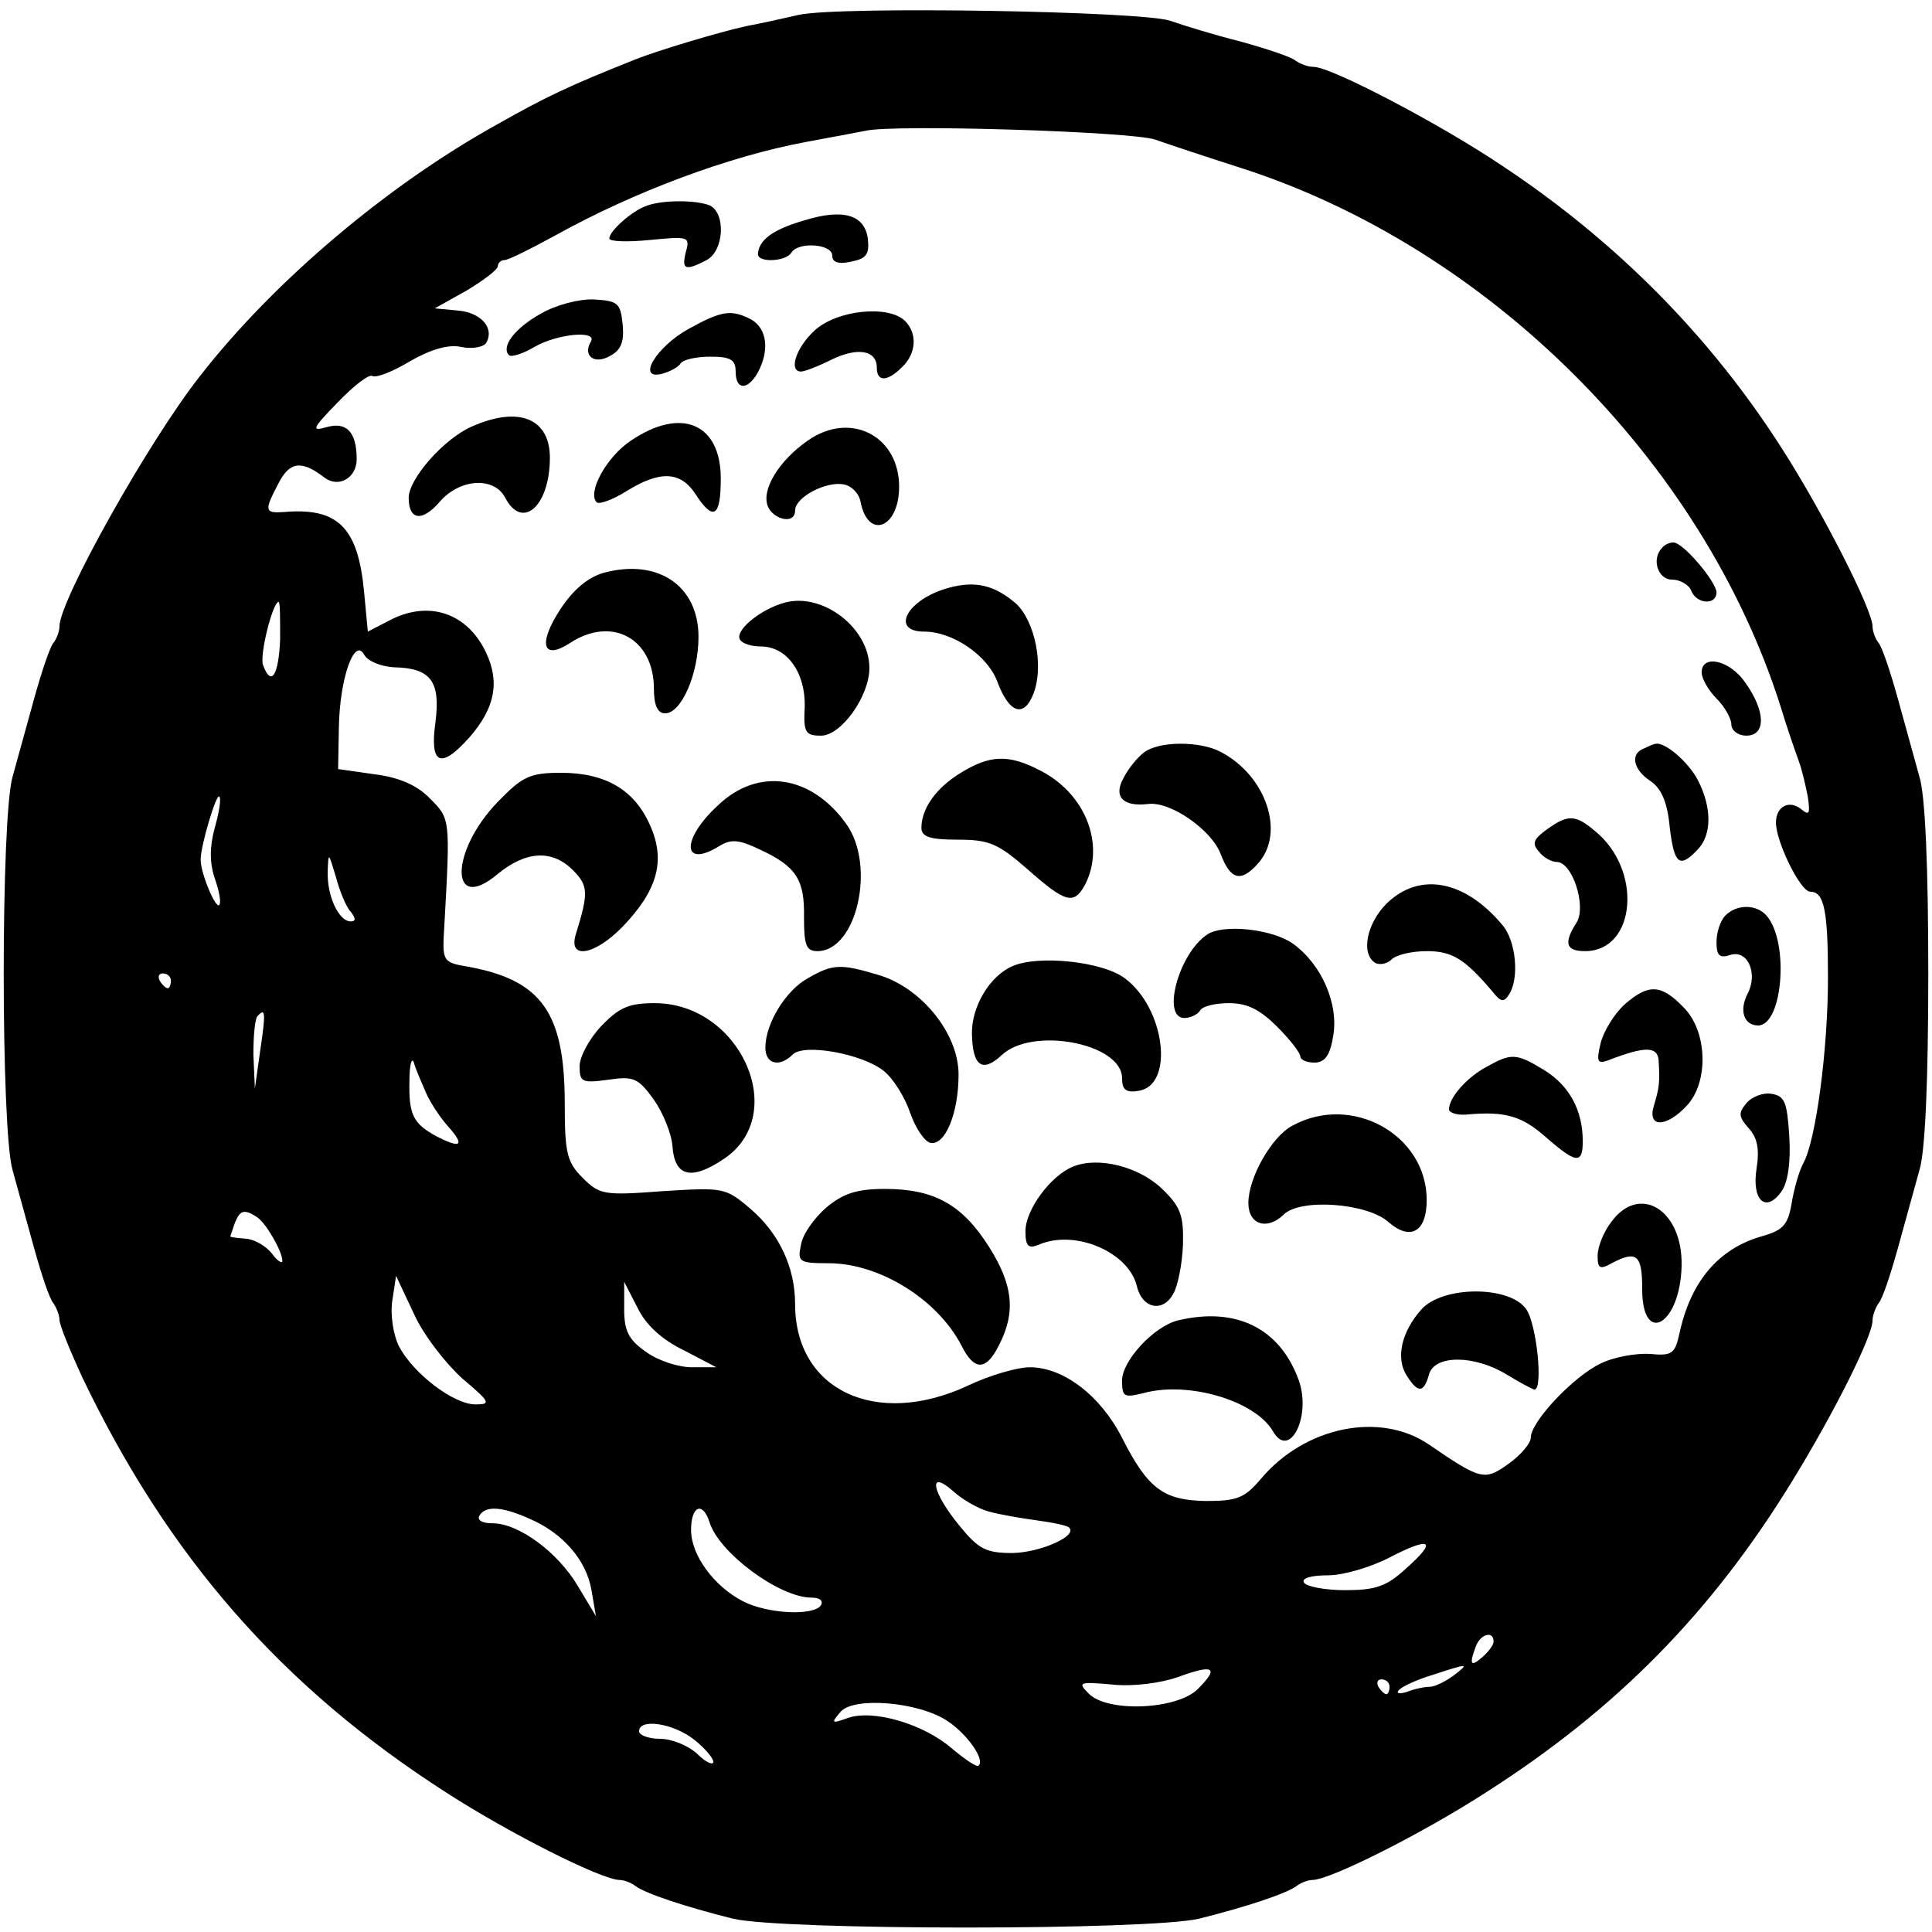 <?xml version="1.0" standalone="no"?>
<!DOCTYPE svg PUBLIC "-//W3C//DTD SVG 20010904//EN"
 "http://www.w3.org/TR/2001/REC-SVG-20010904/DTD/svg10.dtd">
<svg version="1.0" xmlns="http://www.w3.org/2000/svg"
 width="260pt" height="260pt" viewBox="0 0 260 260"
 preserveAspectRatio="xMidYMid meet">
<g transform="translate(0,260) scale(0.1,-0.1)"
fill="#000000" stroke="none">
<path d="M1075 2580 c-22 -5 -53 -12 -70 -15 -37 -8 -123 -34 -150 -45 -88
-35 -120 -50 -187 -88 -146 -81 -299 -210 -398 -337 -69 -87 -190 -303 -190
-338 0 -7 -4 -17 -8 -22 -5 -6 -16 -39 -26 -75 -10 -36 -23 -83 -29 -105 -16
-54 -16 -476 0 -530 6 -22 19 -69 29 -105 10 -36 21 -69 26 -74 4 -6 8 -16 8
-22 0 -7 14 -41 30 -76 116 -243 269 -418 490 -560 85 -55 210 -118 234 -118
6 0 16 -4 21 -8 13 -10 67 -28 131 -44 67 -16 561 -16 628 0 64 16 118 34 131
44 5 4 15 8 21 8 24 0 149 63 234 118 177 113 304 243 412 419 57 93 108 195
108 216 0 7 4 17 8 23 5 5 16 38 26 74 10 36 23 83 29 105 8 25 12 123 12 265
0 142 -4 240 -12 265 -6 22 -19 69 -29 105 -10 36 -21 69 -26 75 -4 5 -8 15
-8 22 0 22 -67 154 -123 241 -96 150 -222 277 -374 378 -86 58 -232 134 -255
134 -8 0 -18 4 -24 8 -5 5 -38 16 -74 26 -36 9 -78 22 -95 28 -37 13 -445 20
-500 8z m480 -168 c17 -6 68 -23 115 -38 333 -107 621 -394 726 -724 9 -30 21
-64 25 -75 4 -11 9 -32 12 -48 3 -22 2 -25 -9 -16 -16 13 -34 4 -34 -18 0 -26
33 -93 46 -93 19 0 24 -25 24 -116 0 -95 -16 -218 -33 -249 -6 -11 -13 -36
-16 -55 -5 -29 -12 -36 -41 -44 -58 -17 -95 -61 -110 -131 -6 -27 -10 -30 -40
-27 -18 1 -48 -4 -66 -13 -36 -17 -94 -78 -94 -100 0 -7 -13 -23 -30 -35 -32
-23 -37 -22 -107 26 -66 45 -167 24 -226 -46 -22 -26 -32 -30 -74 -30 -57 1
-78 16 -113 85 -29 57 -79 95 -124 95 -17 0 -55 -11 -84 -25 -123 -57 -232 -6
-232 110 0 50 -22 96 -61 129 -33 28 -36 28 -117 23 -79 -6 -85 -5 -108 18
-21 21 -24 33 -24 100 0 122 -31 166 -130 184 -35 6 -35 7 -32 56 8 143 8 143
-19 170 -17 18 -42 29 -75 33 l-49 7 1 55 c1 67 21 123 34 99 5 -9 23 -16 40
-17 50 -1 63 -19 56 -74 -8 -57 7 -64 46 -20 34 39 41 74 22 114 -25 53 -77
71 -130 43 l-29 -15 -5 53 c-8 87 -35 114 -107 108 -27 -2 -28 1 -8 39 15 29
31 31 62 7 19 -14 43 0 43 25 0 37 -14 51 -41 43 -21 -6 -18 -1 15 33 22 23
43 39 47 36 5 -3 28 6 51 20 28 16 52 23 69 19 15 -3 29 0 33 5 12 20 -6 41
-37 44 l-32 3 43 24 c23 14 42 28 42 33 0 4 4 8 9 8 5 0 35 15 68 33 106 59
235 107 338 126 33 6 69 13 80 15 37 9 360 -1 390 -12z m-1178 -672 c-2 -49
-12 -65 -23 -35 -5 13 13 85 21 85 2 0 2 -22 2 -50z m-88 -254 c-7 -26 -7 -47
0 -68 6 -17 9 -33 6 -36 -5 -5 -25 43 -25 61 0 19 21 89 25 85 3 -2 0 -21 -6
-42z m183 -113 c7 -9 7 -13 0 -13 -16 0 -32 34 -31 67 1 27 1 26 11 -7 5 -19
14 -41 20 -47z m-242 -93 c0 -5 -2 -10 -4 -10 -3 0 -8 5 -11 10 -3 6 -1 10 4
10 6 0 11 -4 11 -10z m120 -95 l-7 -50 -2 46 c0 25 2 49 6 52 10 11 11 5 3
-48z m223 -55 c6 -14 20 -35 31 -47 22 -25 16 -29 -17 -12 -31 17 -37 29 -36
74 0 22 3 33 6 25 2 -8 10 -26 16 -40z m-227 -168 c12 -8 34 -46 34 -59 0 -4
-7 0 -14 10 -8 10 -23 19 -35 20 -12 1 -21 2 -21 3 0 1 3 9 6 18 7 18 13 19
30 8z m276 -217 c38 -32 39 -35 18 -35 -30 0 -84 42 -103 78 -8 16 -12 44 -9
62 l5 33 24 -51 c13 -29 43 -67 65 -87z m298 38 l44 -23 -33 0 c-18 0 -46 9
-62 21 -23 16 -29 28 -29 57 l0 37 18 -35 c11 -23 33 -43 62 -57z m410 -217
c14 -4 43 -9 65 -12 22 -3 42 -7 44 -10 11 -11 -38 -33 -76 -34 -36 0 -46 5
-72 37 -37 45 -43 77 -8 46 12 -11 33 -23 47 -27z m-617 -10 c44 -19 76 -55
83 -96 l6 -35 -24 40 c-27 46 -80 85 -115 85 -14 0 -21 4 -18 10 8 14 30 13
68 -4z m242 -5 c13 -41 94 -101 137 -101 11 0 16 -4 13 -10 -9 -15 -72 -12
-105 5 -39 20 -70 62 -70 96 0 33 16 39 25 10z m937 -62 c-26 -24 -41 -29 -82
-29 -27 0 -52 5 -55 10 -4 6 9 10 32 10 21 0 58 11 83 24 56 29 65 23 22 -15z
m118 -98 c0 -5 -7 -14 -15 -21 -16 -14 -18 -10 -9 14 6 17 24 22 24 7z m-398
-64 c-28 -28 -122 -32 -147 -6 -15 15 -13 16 32 12 28 -3 65 2 88 10 49 18 56
13 27 -16z m344 18 c-11 -8 -25 -15 -32 -15 -7 0 -21 -3 -31 -7 -10 -3 -15 -2
-10 3 5 5 25 14 45 20 49 16 50 16 28 -1z m-86 -15 c0 -5 -2 -10 -4 -10 -3 0
-8 5 -11 10 -3 6 -1 10 4 10 6 0 11 -4 11 -10z m-595 -46 c26 -17 51 -52 42
-60 -2 -3 -18 8 -36 23 -38 33 -106 53 -140 41 -22 -8 -23 -7 -10 8 17 21 105
14 144 -12z m-341 -25 c14 -11 26 -25 26 -30 0 -5 -10 -1 -22 11 -12 11 -34
20 -50 20 -15 0 -28 5 -28 10 0 18 46 11 74 -11z"/>
<path d="M870 2323 c-20 -7 -50 -34 -50 -44 0 -4 24 -5 54 -2 52 5 55 5 49
-16 -6 -24 -1 -26 28 -11 24 13 26 65 3 74 -19 7 -63 7 -84 -1z"/>
<path d="M1081 2303 c-41 -12 -60 -26 -61 -45 0 -12 38 -10 45 2 9 15 55 12
55 -4 0 -9 8 -12 26 -8 20 4 24 10 22 30 -4 33 -33 42 -87 25z"/>
<path d="M728 2178 c-36 -20 -54 -45 -43 -56 3 -3 19 2 34 11 31 18 86 23 76
7 -11 -19 5 -31 26 -19 15 8 19 19 17 42 -3 29 -6 32 -38 34 -20 1 -51 -7 -72
-19z"/>
<path d="M926 2157 c-43 -24 -70 -69 -35 -60 11 3 22 9 25 14 3 5 21 9 40 9
27 0 34 -4 34 -20 0 -25 16 -26 30 -1 16 30 12 59 -9 71 -27 14 -40 12 -85
-13z"/>
<path d="M1096 2155 c-25 -23 -35 -55 -18 -55 5 0 23 7 41 16 35 17 61 13 61
-11 0 -19 14 -19 34 1 19 18 21 45 4 62 -22 22 -92 15 -122 -13z"/>
<path d="M635 2026 c-37 -16 -85 -70 -85 -96 0 -30 18 -33 42 -5 27 31 73 34
88 5 23 -44 60 -11 60 54 0 53 -42 70 -105 42z"/>
<path d="M849 2007 c-33 -22 -59 -70 -46 -83 3 -3 21 3 40 15 45 28 73 27 93
-4 24 -37 34 -31 34 21 0 74 -53 97 -121 51z"/>
<path d="M1093 2011 c-38 -24 -66 -63 -61 -88 4 -21 38 -31 38 -10 0 18 42 40
66 35 10 -2 20 -12 22 -23 10 -52 52 -36 52 20 0 66 -61 100 -117 66z"/>
<path d="M2237 1863 c-15 -15 -6 -43 13 -43 11 0 23 -7 26 -15 7 -18 34 -20
34 -2 -1 15 -45 67 -58 67 -5 0 -12 -3 -15 -7z"/>
<path d="M812 1829 c-21 -6 -41 -23 -58 -49 -30 -46 -24 -69 12 -46 57 38 114
7 114 -61 0 -22 5 -33 15 -33 22 0 45 53 45 103 0 69 -55 106 -128 86z"/>
<path d="M1277 1809 c-56 -15 -80 -59 -33 -59 38 0 85 -32 98 -67 16 -43 36
-50 49 -16 14 37 2 97 -24 121 -28 24 -54 31 -90 21z"/>
<path d="M1056 1789 c-33 -9 -68 -38 -60 -50 3 -5 15 -9 28 -9 35 0 60 -35 59
-81 -2 -35 1 -39 22 -39 27 0 65 53 65 91 0 54 -63 102 -114 88z"/>
<path d="M2290 1695 c0 -8 9 -24 20 -35 11 -11 20 -27 20 -35 0 -8 9 -15 20
-15 27 0 26 33 -1 71 -21 31 -59 39 -59 14z"/>
<path d="M1539 1587 c-9 -7 -21 -22 -27 -34 -14 -25 -1 -39 33 -35 30 4 86
-35 98 -68 13 -34 27 -38 50 -12 37 41 11 118 -50 150 -28 15 -84 15 -104 -1z"/>
<path d="M2213 1593 c-20 -7 -15 -29 8 -44 15 -10 23 -29 26 -62 6 -50 13 -56
37 -31 20 20 20 57 1 94 -13 25 -45 52 -57 49 -2 0 -9 -3 -15 -6z"/>
<path d="M1293 1560 c-33 -20 -53 -48 -53 -74 0 -12 11 -16 49 -16 42 0 54 -5
94 -40 51 -45 62 -48 77 -21 28 54 1 124 -62 155 -41 21 -66 20 -105 -4z"/>
<path d="M670 1521 c-65 -67 -65 -152 0 -97 38 31 73 33 101 5 21 -21 21 -31
4 -86 -11 -35 25 -29 63 10 47 49 58 89 37 136 -21 48 -60 71 -120 71 -42 0
-52 -5 -85 -39z"/>
<path d="M966 1516 c-50 -46 -48 -86 3 -54 15 9 26 8 53 -5 50 -23 61 -41 60
-92 0 -37 3 -45 18 -45 53 0 79 115 39 171 -47 66 -119 77 -173 25z"/>
<path d="M2082 1484 c-18 -13 -21 -19 -11 -30 6 -8 17 -14 24 -14 21 0 40 -59
27 -81 -18 -28 -15 -39 11 -39 69 0 78 110 13 162 -26 22 -36 22 -64 2z"/>
<path d="M1866 1384 c-27 -27 -35 -68 -15 -80 6 -3 16 -1 22 5 6 6 27 11 47
11 34 0 51 -10 89 -55 11 -14 15 -14 22 -3 14 22 9 72 -9 93 -51 61 -112 72
-156 29z"/>
<path d="M2322 1368 c-7 -7 -12 -23 -12 -36 0 -18 4 -22 19 -17 23 7 37 -25
23 -52 -12 -23 -5 -43 14 -43 33 0 42 111 12 147 -13 16 -40 17 -56 1z"/>
<path d="M1624 1342 c-38 -26 -61 -112 -30 -112 8 0 18 5 21 10 3 6 21 10 39
10 25 0 42 -9 65 -32 17 -17 31 -35 31 -40 0 -4 8 -8 19 -8 14 0 21 10 25 35
8 43 -15 97 -54 125 -28 20 -95 27 -116 12z"/>
<path d="M1363 1300 c-31 -13 -56 -55 -55 -92 1 -43 14 -52 40 -28 41 39 162
16 162 -31 0 -15 5 -20 22 -17 49 7 36 112 -19 152 -30 22 -115 31 -150 16z"/>
<path d="M1088 1284 c-30 -16 -58 -61 -58 -94 0 -22 19 -27 37 -9 15 15 93 1
122 -22 13 -10 29 -36 36 -57 7 -20 19 -38 27 -40 20 -4 38 40 38 92 0 55 -50
117 -108 134 -50 15 -61 15 -94 -4z"/>
<path d="M2186 1248 c-14 -13 -28 -36 -32 -52 -6 -25 -4 -28 10 -23 49 19 66
19 68 1 2 -30 1 -38 -6 -61 -10 -31 16 -31 44 -1 30 32 28 101 -5 133 -30 31
-47 31 -79 3z"/>
<path d="M809 1219 c-16 -17 -29 -41 -29 -54 0 -21 3 -23 39 -18 34 5 40 2 61
-27 12 -17 24 -46 25 -63 3 -41 26 -46 70 -16 88 60 21 209 -94 209 -35 0 -48
-6 -72 -31z"/>
<path d="M2000 1164 c-26 -14 -50 -41 -50 -57 0 -4 10 -8 23 -7 53 5 75 -2
107 -30 41 -36 50 -37 50 -6 0 42 -18 75 -52 96 -38 23 -44 23 -78 4z"/>
<path d="M2350 1115 c-11 -13 -10 -18 3 -33 12 -13 15 -28 11 -54 -7 -43 12
-61 33 -32 9 12 13 39 11 74 -3 47 -6 55 -24 58 -11 2 -27 -4 -34 -13z"/>
<path d="M1739 1085 c-28 -15 -59 -70 -59 -104 0 -29 25 -37 47 -16 22 23 114
16 142 -10 29 -25 51 -13 51 30 0 88 -101 144 -181 100z"/>
<path d="M1444 1030 c-30 -12 -64 -58 -64 -87 0 -20 4 -24 18 -18 49 21 121
-10 132 -56 7 -30 35 -36 49 -10 6 10 12 40 13 66 1 39 -3 51 -28 75 -31 30
-86 44 -120 30z"/>
<path d="M1112 975 c-16 -14 -32 -36 -34 -50 -5 -23 -3 -25 37 -25 69 0 147
-49 179 -111 17 -34 33 -34 50 0 23 44 20 81 -13 133 -36 57 -74 78 -140 78
-38 0 -56 -6 -79 -25z"/>
<path d="M2168 955 c-10 -13 -18 -33 -18 -45 0 -17 3 -19 19 -10 34 18 41 11
41 -35 0 -77 51 -48 53 31 2 76 -57 112 -95 59z"/>
<path d="M1913 838 c-27 -30 -35 -66 -20 -89 15 -24 23 -24 30 1 7 27 61 27
105 0 18 -11 35 -20 37 -20 12 0 3 88 -11 108 -22 32 -112 32 -141 0z"/>
<path d="M1585 823 c-32 -8 -75 -54 -75 -81 0 -22 3 -23 28 -17 61 17 151 -10
175 -51 22 -39 52 19 35 68 -25 70 -84 100 -163 81z"/>
</g>
</svg>

